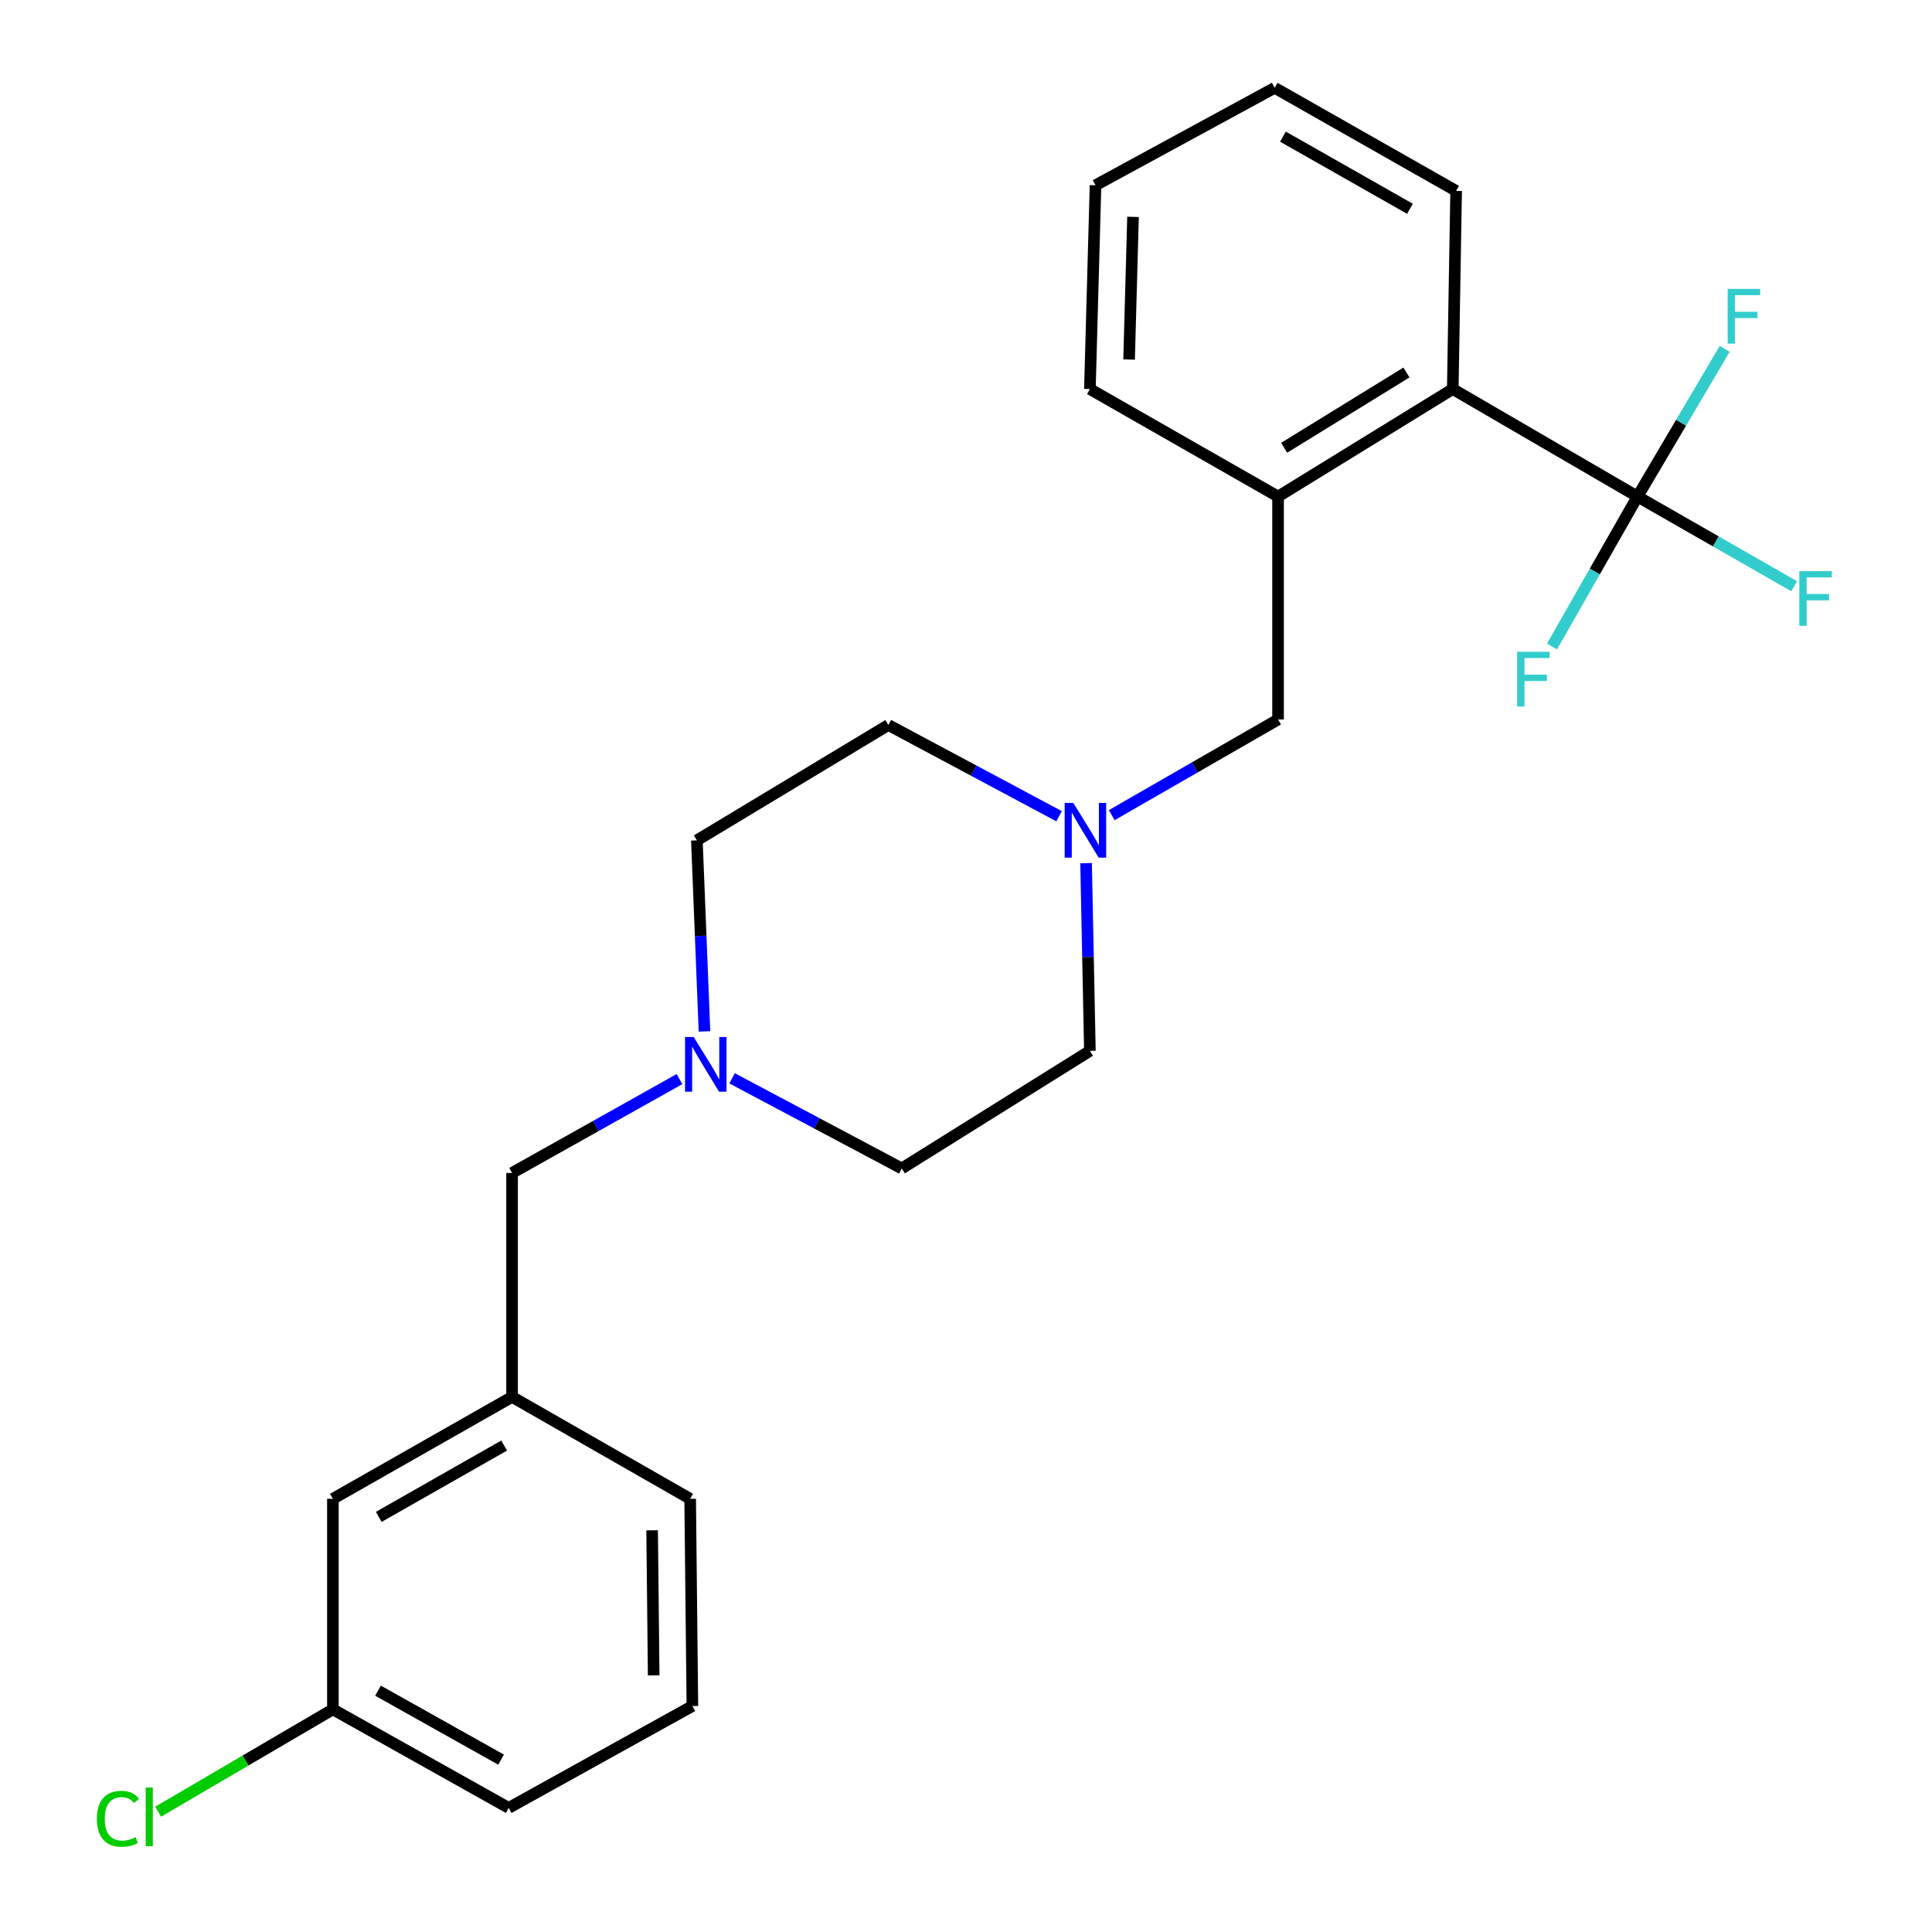 <?xml version='1.0' encoding='iso-8859-1'?>
<svg version='1.1' baseProfile='full'
              xmlns='http://www.w3.org/2000/svg'
                      xmlns:rdkit='http://www.rdkit.org/xml'
                      xmlns:xlink='http://www.w3.org/1999/xlink'
                  xml:space='preserve'
width='1000px' height='1000px' viewBox='0 0 1000 1000'>
<!-- END OF HEADER -->
<rect style='opacity:1.0;fill:#FFFFFF;stroke:none' width='1000' height='1000' x='0' y='0'> </rect>
<path class='bond-0' d='M 847.572,257.021 L 751.95,201.372' style='fill:none;fill-rule:evenodd;stroke:#000000;stroke-width:6px;stroke-linecap:butt;stroke-linejoin:miter;stroke-opacity:1' />
<path class='bond-6' d='M 847.572,257.021 L 825.442,295.83' style='fill:none;fill-rule:evenodd;stroke:#000000;stroke-width:6px;stroke-linecap:butt;stroke-linejoin:miter;stroke-opacity:1' />
<path class='bond-6' d='M 825.442,295.83 L 803.313,334.639' style='fill:none;fill-rule:evenodd;stroke:#33CCCC;stroke-width:6px;stroke-linecap:butt;stroke-linejoin:miter;stroke-opacity:1' />
<path class='bond-7' d='M 847.572,257.021 L 888.119,280.231' style='fill:none;fill-rule:evenodd;stroke:#000000;stroke-width:6px;stroke-linecap:butt;stroke-linejoin:miter;stroke-opacity:1' />
<path class='bond-7' d='M 888.119,280.231 L 928.666,303.441' style='fill:none;fill-rule:evenodd;stroke:#33CCCC;stroke-width:6px;stroke-linecap:butt;stroke-linejoin:miter;stroke-opacity:1' />
<path class='bond-8' d='M 847.572,257.021 L 870.137,218.792' style='fill:none;fill-rule:evenodd;stroke:#000000;stroke-width:6px;stroke-linecap:butt;stroke-linejoin:miter;stroke-opacity:1' />
<path class='bond-8' d='M 870.137,218.792 L 892.702,180.563' style='fill:none;fill-rule:evenodd;stroke:#33CCCC;stroke-width:6px;stroke-linecap:butt;stroke-linejoin:miter;stroke-opacity:1' />
<path class='bond-1' d='M 751.95,201.372 L 661.524,257.021' style='fill:none;fill-rule:evenodd;stroke:#000000;stroke-width:6px;stroke-linecap:butt;stroke-linejoin:miter;stroke-opacity:1' />
<path class='bond-1' d='M 727.978,192.806 L 664.68,231.761' style='fill:none;fill-rule:evenodd;stroke:#000000;stroke-width:6px;stroke-linecap:butt;stroke-linejoin:miter;stroke-opacity:1' />
<path class='bond-18' d='M 751.95,201.372 L 753.693,98.81' style='fill:none;fill-rule:evenodd;stroke:#000000;stroke-width:6px;stroke-linecap:butt;stroke-linejoin:miter;stroke-opacity:1' />
<path class='bond-4' d='M 661.524,257.021 L 661.524,372.404' style='fill:none;fill-rule:evenodd;stroke:#000000;stroke-width:6px;stroke-linecap:butt;stroke-linejoin:miter;stroke-opacity:1' />
<path class='bond-17' d='M 661.524,257.021 L 564.126,201.372' style='fill:none;fill-rule:evenodd;stroke:#000000;stroke-width:6px;stroke-linecap:butt;stroke-linejoin:miter;stroke-opacity:1' />
<path class='bond-2' d='M 575.425,421.931 L 618.475,397.167' style='fill:none;fill-rule:evenodd;stroke:#0000FF;stroke-width:6px;stroke-linecap:butt;stroke-linejoin:miter;stroke-opacity:1' />
<path class='bond-2' d='M 618.475,397.167 L 661.524,372.404' style='fill:none;fill-rule:evenodd;stroke:#000000;stroke-width:6px;stroke-linecap:butt;stroke-linejoin:miter;stroke-opacity:1' />
<path class='bond-10' d='M 548.178,422.48 L 503.994,398.871' style='fill:none;fill-rule:evenodd;stroke:#0000FF;stroke-width:6px;stroke-linecap:butt;stroke-linejoin:miter;stroke-opacity:1' />
<path class='bond-10' d='M 503.994,398.871 L 459.81,375.261' style='fill:none;fill-rule:evenodd;stroke:#000000;stroke-width:6px;stroke-linecap:butt;stroke-linejoin:miter;stroke-opacity:1' />
<path class='bond-11' d='M 562.154,446.778 L 563.14,495.355' style='fill:none;fill-rule:evenodd;stroke:#0000FF;stroke-width:6px;stroke-linecap:butt;stroke-linejoin:miter;stroke-opacity:1' />
<path class='bond-11' d='M 563.14,495.355 L 564.126,543.932' style='fill:none;fill-rule:evenodd;stroke:#000000;stroke-width:6px;stroke-linecap:butt;stroke-linejoin:miter;stroke-opacity:1' />
<path class='bond-3' d='M 378.925,558.135 L 422.843,581.462' style='fill:none;fill-rule:evenodd;stroke:#0000FF;stroke-width:6px;stroke-linecap:butt;stroke-linejoin:miter;stroke-opacity:1' />
<path class='bond-3' d='M 422.843,581.462 L 466.761,604.79' style='fill:none;fill-rule:evenodd;stroke:#000000;stroke-width:6px;stroke-linecap:butt;stroke-linejoin:miter;stroke-opacity:1' />
<path class='bond-5' d='M 351.699,558.537 L 308.373,582.827' style='fill:none;fill-rule:evenodd;stroke:#0000FF;stroke-width:6px;stroke-linecap:butt;stroke-linejoin:miter;stroke-opacity:1' />
<path class='bond-5' d='M 308.373,582.827 L 265.046,607.118' style='fill:none;fill-rule:evenodd;stroke:#000000;stroke-width:6px;stroke-linecap:butt;stroke-linejoin:miter;stroke-opacity:1' />
<path class='bond-25' d='M 364.634,533.844 L 362.668,484.408' style='fill:none;fill-rule:evenodd;stroke:#0000FF;stroke-width:6px;stroke-linecap:butt;stroke-linejoin:miter;stroke-opacity:1' />
<path class='bond-25' d='M 362.668,484.408 L 360.701,434.971' style='fill:none;fill-rule:evenodd;stroke:#000000;stroke-width:6px;stroke-linecap:butt;stroke-linejoin:miter;stroke-opacity:1' />
<path class='bond-9' d='M 265.046,607.118 L 265.046,723.04' style='fill:none;fill-rule:evenodd;stroke:#000000;stroke-width:6px;stroke-linecap:butt;stroke-linejoin:miter;stroke-opacity:1' />
<path class='bond-14' d='M 265.046,723.04 L 172.303,775.789' style='fill:none;fill-rule:evenodd;stroke:#000000;stroke-width:6px;stroke-linecap:butt;stroke-linejoin:miter;stroke-opacity:1' />
<path class='bond-14' d='M 260.953,748.215 L 196.033,785.139' style='fill:none;fill-rule:evenodd;stroke:#000000;stroke-width:6px;stroke-linecap:butt;stroke-linejoin:miter;stroke-opacity:1' />
<path class='bond-20' d='M 265.046,723.04 L 357.226,775.789' style='fill:none;fill-rule:evenodd;stroke:#000000;stroke-width:6px;stroke-linecap:butt;stroke-linejoin:miter;stroke-opacity:1' />
<path class='bond-12' d='M 459.81,375.261 L 360.701,434.971' style='fill:none;fill-rule:evenodd;stroke:#000000;stroke-width:6px;stroke-linecap:butt;stroke-linejoin:miter;stroke-opacity:1' />
<path class='bond-13' d='M 564.126,543.932 L 466.761,604.79' style='fill:none;fill-rule:evenodd;stroke:#000000;stroke-width:6px;stroke-linecap:butt;stroke-linejoin:miter;stroke-opacity:1' />
<path class='bond-15' d='M 172.303,775.789 L 172.303,884.761' style='fill:none;fill-rule:evenodd;stroke:#000000;stroke-width:6px;stroke-linecap:butt;stroke-linejoin:miter;stroke-opacity:1' />
<path class='bond-16' d='M 172.303,884.761 L 127.076,911.246' style='fill:none;fill-rule:evenodd;stroke:#000000;stroke-width:6px;stroke-linecap:butt;stroke-linejoin:miter;stroke-opacity:1' />
<path class='bond-16' d='M 127.076,911.246 L 81.849,937.731' style='fill:none;fill-rule:evenodd;stroke:#00CC00;stroke-width:6px;stroke-linecap:butt;stroke-linejoin:miter;stroke-opacity:1' />
<path class='bond-26' d='M 172.303,884.761 L 263.303,935.766' style='fill:none;fill-rule:evenodd;stroke:#000000;stroke-width:6px;stroke-linecap:butt;stroke-linejoin:miter;stroke-opacity:1' />
<path class='bond-26' d='M 195.663,875.088 L 259.363,910.791' style='fill:none;fill-rule:evenodd;stroke:#000000;stroke-width:6px;stroke-linecap:butt;stroke-linejoin:miter;stroke-opacity:1' />
<path class='bond-24' d='M 564.126,201.372 L 567.039,95.886' style='fill:none;fill-rule:evenodd;stroke:#000000;stroke-width:6px;stroke-linecap:butt;stroke-linejoin:miter;stroke-opacity:1' />
<path class='bond-24' d='M 584.414,186.097 L 586.453,112.257' style='fill:none;fill-rule:evenodd;stroke:#000000;stroke-width:6px;stroke-linecap:butt;stroke-linejoin:miter;stroke-opacity:1' />
<path class='bond-23' d='M 753.693,98.81 L 659.77,45.455' style='fill:none;fill-rule:evenodd;stroke:#000000;stroke-width:6px;stroke-linecap:butt;stroke-linejoin:miter;stroke-opacity:1' />
<path class='bond-23' d='M 729.796,108.074 L 664.049,70.725' style='fill:none;fill-rule:evenodd;stroke:#000000;stroke-width:6px;stroke-linecap:butt;stroke-linejoin:miter;stroke-opacity:1' />
<path class='bond-19' d='M 358.373,883.039 L 357.226,775.789' style='fill:none;fill-rule:evenodd;stroke:#000000;stroke-width:6px;stroke-linecap:butt;stroke-linejoin:miter;stroke-opacity:1' />
<path class='bond-19' d='M 338.343,867.164 L 337.54,792.089' style='fill:none;fill-rule:evenodd;stroke:#000000;stroke-width:6px;stroke-linecap:butt;stroke-linejoin:miter;stroke-opacity:1' />
<path class='bond-21' d='M 358.373,883.039 L 263.303,935.766' style='fill:none;fill-rule:evenodd;stroke:#000000;stroke-width:6px;stroke-linecap:butt;stroke-linejoin:miter;stroke-opacity:1' />
<path class='bond-22' d='M 567.039,95.886 L 659.77,45.455' style='fill:none;fill-rule:evenodd;stroke:#000000;stroke-width:6px;stroke-linecap:butt;stroke-linejoin:miter;stroke-opacity:1' />
<path  class='atom-3' d='M 555.549 415.604
L 564.829 430.604
Q 565.749 432.084, 567.229 434.764
Q 568.709 437.444, 568.789 437.604
L 568.789 415.604
L 572.549 415.604
L 572.549 443.924
L 568.669 443.924
L 558.709 427.524
Q 557.549 425.604, 556.309 423.404
Q 555.109 421.204, 554.749 420.524
L 554.749 443.924
L 551.069 443.924
L 551.069 415.604
L 555.549 415.604
' fill='#0000FF'/>
<path  class='atom-4' d='M 359.053 536.745
L 368.333 551.745
Q 369.253 553.225, 370.733 555.905
Q 372.213 558.585, 372.293 558.745
L 372.293 536.745
L 376.053 536.745
L 376.053 565.065
L 372.173 565.065
L 362.213 548.665
Q 361.053 546.745, 359.813 544.545
Q 358.613 542.345, 358.253 541.665
L 358.253 565.065
L 354.573 565.065
L 354.573 536.745
L 359.053 536.745
' fill='#0000FF'/>
<path  class='atom-7' d='M 785.267 337.358
L 802.107 337.358
L 802.107 340.598
L 789.067 340.598
L 789.067 349.198
L 800.667 349.198
L 800.667 352.478
L 789.067 352.478
L 789.067 365.678
L 785.267 365.678
L 785.267 337.358
' fill='#33CCCC'/>
<path  class='atom-8' d='M 931.321 295.621
L 948.161 295.621
L 948.161 298.861
L 935.121 298.861
L 935.121 307.461
L 946.721 307.461
L 946.721 310.741
L 935.121 310.741
L 935.121 323.941
L 931.321 323.941
L 931.321 295.621
' fill='#33CCCC'/>
<path  class='atom-9' d='M 894.239 149.534
L 911.079 149.534
L 911.079 152.774
L 898.039 152.774
L 898.039 161.374
L 909.639 161.374
L 909.639 164.654
L 898.039 164.654
L 898.039 177.854
L 894.239 177.854
L 894.239 149.534
' fill='#33CCCC'/>
<path  class='atom-17' d='M 50.135 941.402
Q 50.135 934.362, 53.415 930.682
Q 56.735 926.962, 63.015 926.962
Q 68.855 926.962, 71.975 931.082
L 69.335 933.242
Q 67.055 930.242, 63.015 930.242
Q 58.735 930.242, 56.455 933.122
Q 54.215 935.962, 54.215 941.402
Q 54.215 947.002, 56.535 949.882
Q 58.895 952.762, 63.455 952.762
Q 66.575 952.762, 70.215 950.882
L 71.335 953.882
Q 69.855 954.842, 67.615 955.402
Q 65.375 955.962, 62.895 955.962
Q 56.735 955.962, 53.415 952.202
Q 50.135 948.442, 50.135 941.402
' fill='#00CC00'/>
<path  class='atom-17' d='M 75.415 925.242
L 79.095 925.242
L 79.095 955.602
L 75.415 955.602
L 75.415 925.242
' fill='#00CC00'/>
</svg>
